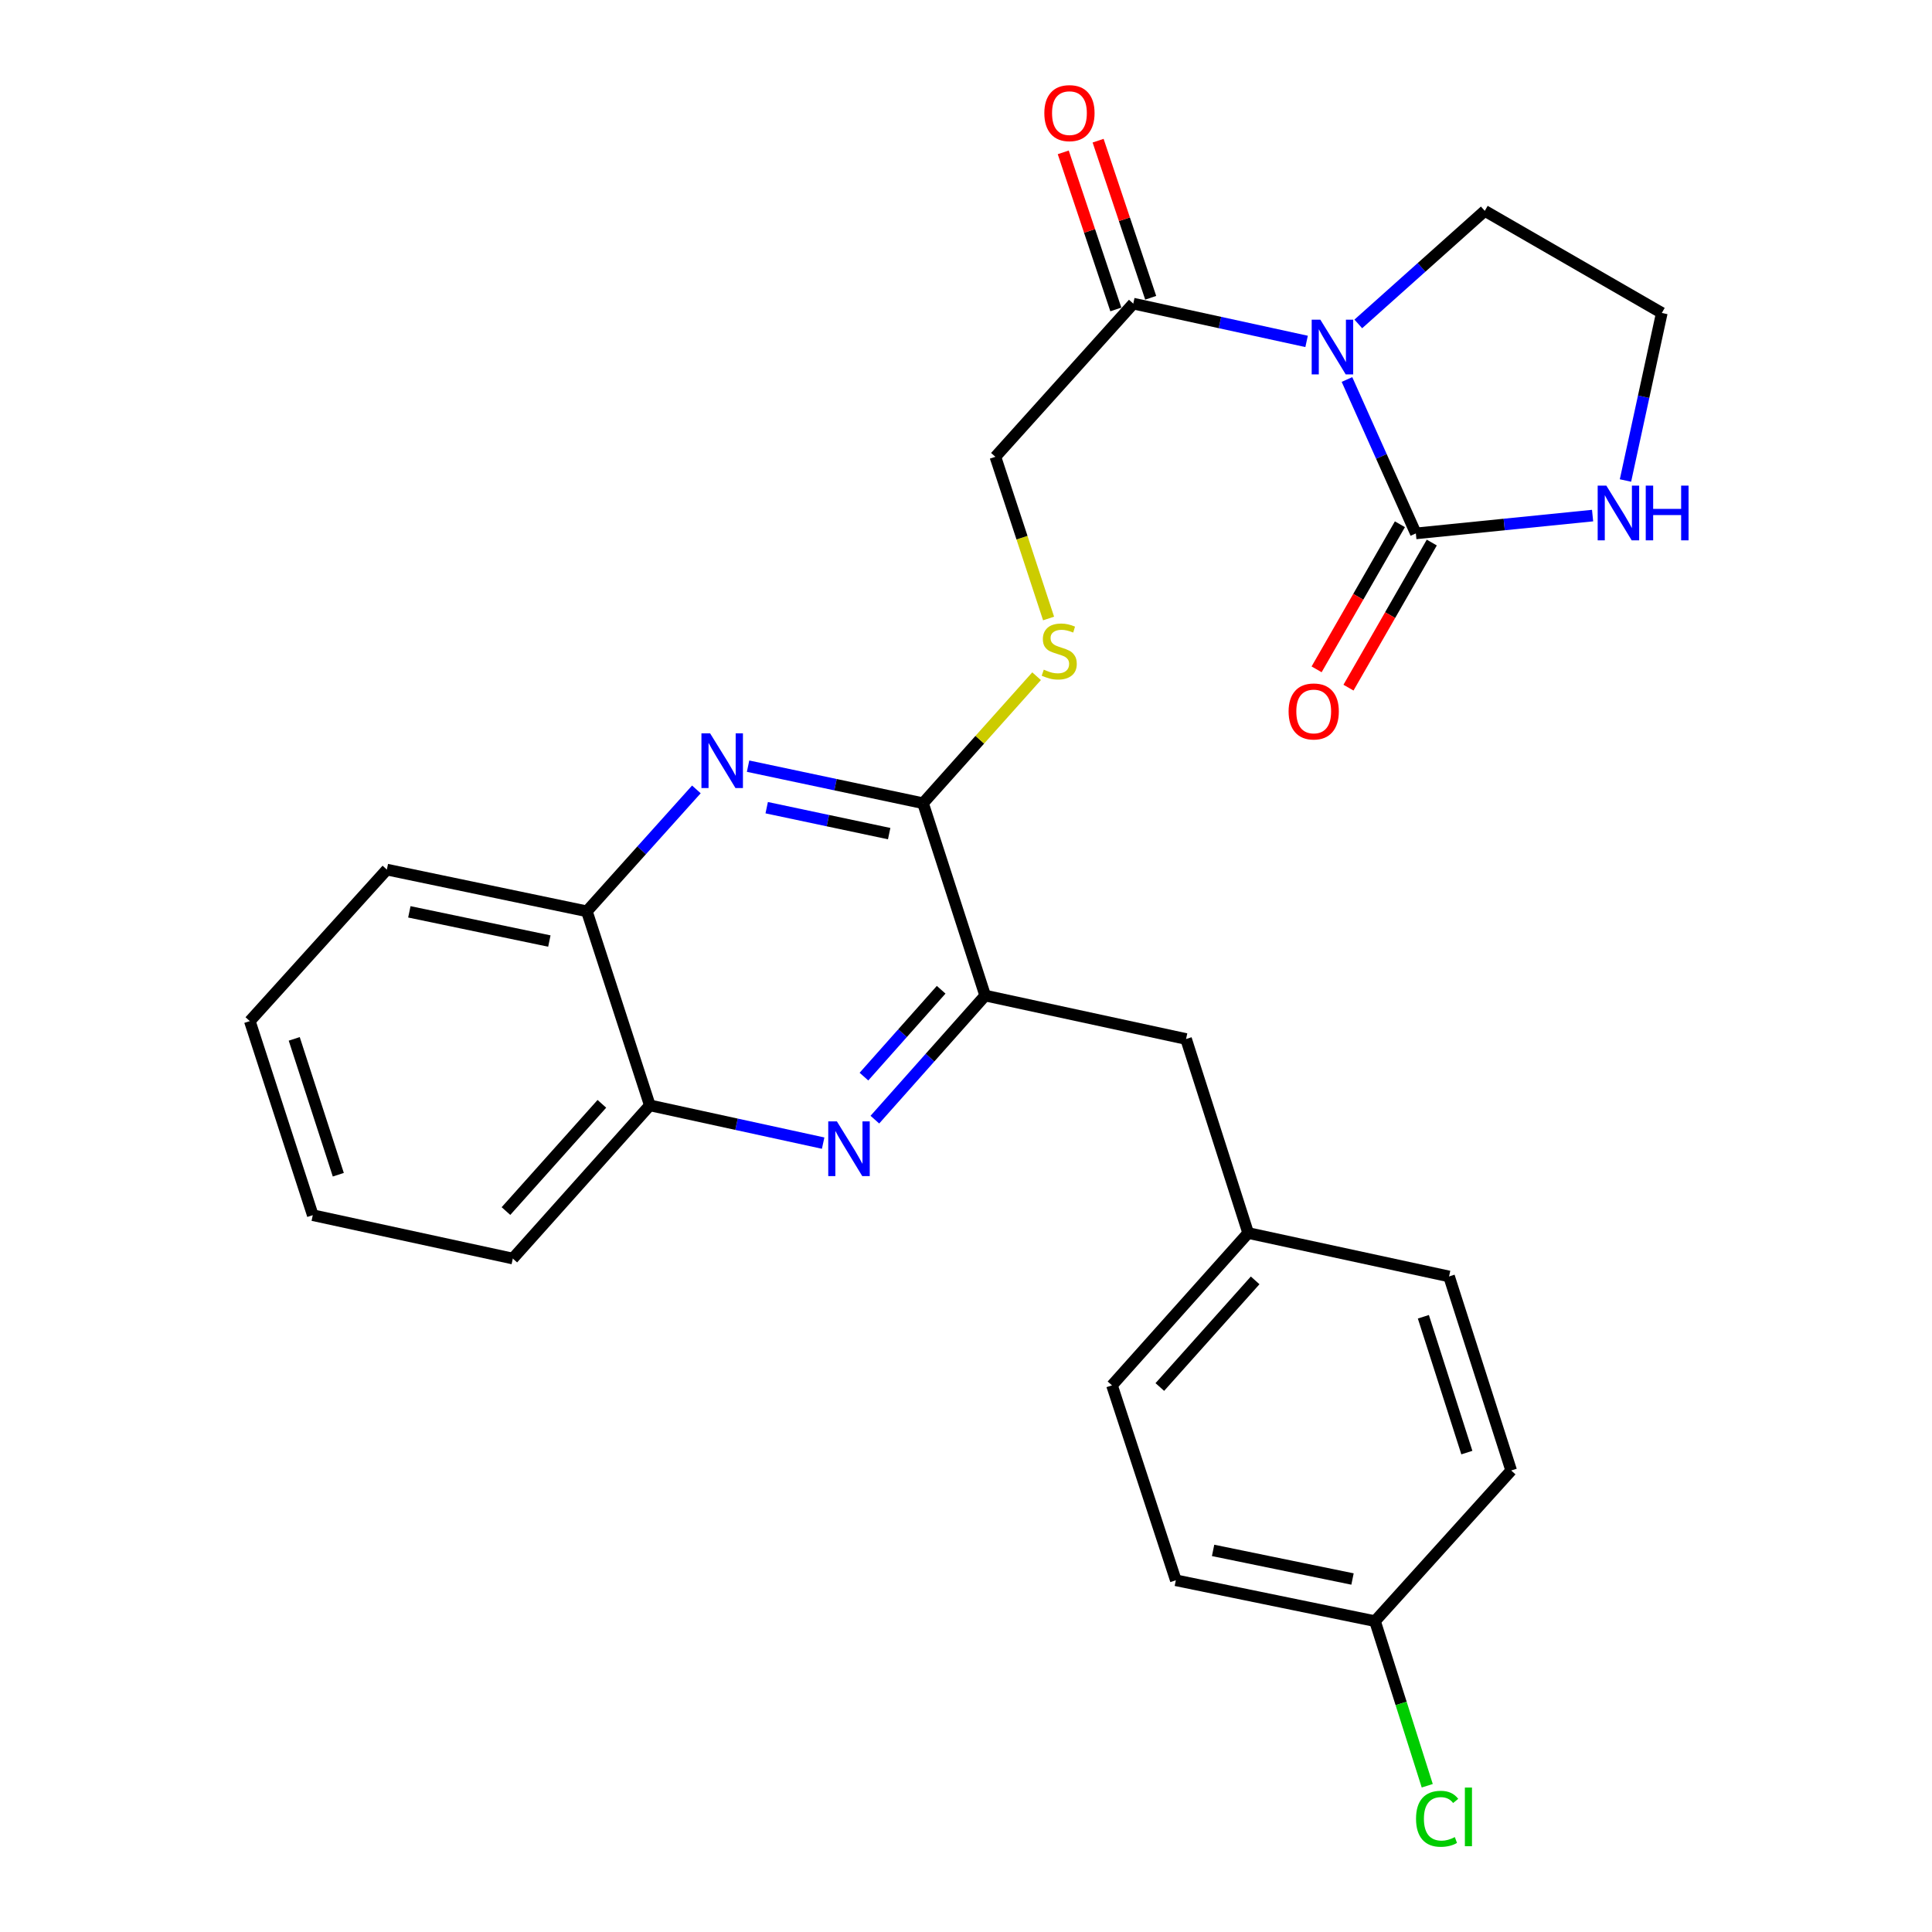 <?xml version='1.0' encoding='iso-8859-1'?>
<svg version='1.1' baseProfile='full'
              xmlns='http://www.w3.org/2000/svg'
                      xmlns:rdkit='http://www.rdkit.org/xml'
                      xmlns:xlink='http://www.w3.org/1999/xlink'
                  xml:space='preserve'
width='1000px' height='1000px' viewBox='0 0 1000 1000'>
<!-- END OF HEADER -->
<rect style='opacity:1.0;fill:#FFFFFF;stroke:none' width='1000' height='1000' x='0' y='0'> </rect>
<path class='bond-0' d='M 697.188,196.43 L 715.015,236.259' style='fill:none;fill-rule:evenodd;stroke:#0000FF;stroke-width:6px;stroke-linecap:butt;stroke-linejoin:miter;stroke-opacity:1' />
<path class='bond-0' d='M 715.015,236.259 L 732.841,276.089' style='fill:none;fill-rule:evenodd;stroke:#000000;stroke-width:6px;stroke-linecap:butt;stroke-linejoin:miter;stroke-opacity:1' />
<path class='bond-5' d='M 676.291,176.711 L 631.435,166.932' style='fill:none;fill-rule:evenodd;stroke:#0000FF;stroke-width:6px;stroke-linecap:butt;stroke-linejoin:miter;stroke-opacity:1' />
<path class='bond-5' d='M 631.435,166.932 L 586.579,157.154' style='fill:none;fill-rule:evenodd;stroke:#000000;stroke-width:6px;stroke-linecap:butt;stroke-linejoin:miter;stroke-opacity:1' />
<path class='bond-14' d='M 703.053,167.663 L 735.785,138.401' style='fill:none;fill-rule:evenodd;stroke:#0000FF;stroke-width:6px;stroke-linecap:butt;stroke-linejoin:miter;stroke-opacity:1' />
<path class='bond-14' d='M 735.785,138.401 L 768.518,109.14' style='fill:none;fill-rule:evenodd;stroke:#000000;stroke-width:6px;stroke-linecap:butt;stroke-linejoin:miter;stroke-opacity:1' />
<path class='bond-6' d='M 732.841,276.089 L 778.581,271.478' style='fill:none;fill-rule:evenodd;stroke:#000000;stroke-width:6px;stroke-linecap:butt;stroke-linejoin:miter;stroke-opacity:1' />
<path class='bond-6' d='M 778.581,271.478 L 824.321,266.866' style='fill:none;fill-rule:evenodd;stroke:#0000FF;stroke-width:6px;stroke-linecap:butt;stroke-linejoin:miter;stroke-opacity:1' />
<path class='bond-11' d='M 724.59,271.352 L 703.03,308.902' style='fill:none;fill-rule:evenodd;stroke:#000000;stroke-width:6px;stroke-linecap:butt;stroke-linejoin:miter;stroke-opacity:1' />
<path class='bond-11' d='M 703.03,308.902 L 681.47,346.452' style='fill:none;fill-rule:evenodd;stroke:#FF0000;stroke-width:6px;stroke-linecap:butt;stroke-linejoin:miter;stroke-opacity:1' />
<path class='bond-11' d='M 741.091,280.826 L 719.531,318.376' style='fill:none;fill-rule:evenodd;stroke:#000000;stroke-width:6px;stroke-linecap:butt;stroke-linejoin:miter;stroke-opacity:1' />
<path class='bond-11' d='M 719.531,318.376 L 697.972,355.926' style='fill:none;fill-rule:evenodd;stroke:#FF0000;stroke-width:6px;stroke-linecap:butt;stroke-linejoin:miter;stroke-opacity:1' />
<path class='bond-1' d='M 387.201,396.562 L 432.481,406.153' style='fill:none;fill-rule:evenodd;stroke:#0000FF;stroke-width:6px;stroke-linecap:butt;stroke-linejoin:miter;stroke-opacity:1' />
<path class='bond-1' d='M 432.481,406.153 L 477.76,415.744' style='fill:none;fill-rule:evenodd;stroke:#000000;stroke-width:6px;stroke-linecap:butt;stroke-linejoin:miter;stroke-opacity:1' />
<path class='bond-1' d='M 396.842,418.054 L 428.538,424.768' style='fill:none;fill-rule:evenodd;stroke:#0000FF;stroke-width:6px;stroke-linecap:butt;stroke-linejoin:miter;stroke-opacity:1' />
<path class='bond-1' d='M 428.538,424.768 L 460.233,431.481' style='fill:none;fill-rule:evenodd;stroke:#000000;stroke-width:6px;stroke-linecap:butt;stroke-linejoin:miter;stroke-opacity:1' />
<path class='bond-8' d='M 360.444,408.597 L 332.102,440.146' style='fill:none;fill-rule:evenodd;stroke:#0000FF;stroke-width:6px;stroke-linecap:butt;stroke-linejoin:miter;stroke-opacity:1' />
<path class='bond-8' d='M 332.102,440.146 L 303.76,471.696' style='fill:none;fill-rule:evenodd;stroke:#000000;stroke-width:6px;stroke-linecap:butt;stroke-linejoin:miter;stroke-opacity:1' />
<path class='bond-2' d='M 452.832,579.53 L 481.38,547.416' style='fill:none;fill-rule:evenodd;stroke:#0000FF;stroke-width:6px;stroke-linecap:butt;stroke-linejoin:miter;stroke-opacity:1' />
<path class='bond-2' d='M 481.38,547.416 L 509.928,515.302' style='fill:none;fill-rule:evenodd;stroke:#000000;stroke-width:6px;stroke-linecap:butt;stroke-linejoin:miter;stroke-opacity:1' />
<path class='bond-2' d='M 447.176,557.254 L 467.159,534.774' style='fill:none;fill-rule:evenodd;stroke:#0000FF;stroke-width:6px;stroke-linecap:butt;stroke-linejoin:miter;stroke-opacity:1' />
<path class='bond-2' d='M 467.159,534.774 L 487.143,512.294' style='fill:none;fill-rule:evenodd;stroke:#000000;stroke-width:6px;stroke-linecap:butt;stroke-linejoin:miter;stroke-opacity:1' />
<path class='bond-9' d='M 426.062,591.681 L 381.207,581.907' style='fill:none;fill-rule:evenodd;stroke:#0000FF;stroke-width:6px;stroke-linecap:butt;stroke-linejoin:miter;stroke-opacity:1' />
<path class='bond-9' d='M 381.207,581.907 L 336.351,572.132' style='fill:none;fill-rule:evenodd;stroke:#000000;stroke-width:6px;stroke-linecap:butt;stroke-linejoin:miter;stroke-opacity:1' />
<path class='bond-3' d='M 477.76,415.744 L 507.148,382.875' style='fill:none;fill-rule:evenodd;stroke:#000000;stroke-width:6px;stroke-linecap:butt;stroke-linejoin:miter;stroke-opacity:1' />
<path class='bond-3' d='M 507.148,382.875 L 536.535,350.007' style='fill:none;fill-rule:evenodd;stroke:#CCCC00;stroke-width:6px;stroke-linecap:butt;stroke-linejoin:miter;stroke-opacity:1' />
<path class='bond-4' d='M 477.76,415.744 L 509.928,515.302' style='fill:none;fill-rule:evenodd;stroke:#000000;stroke-width:6px;stroke-linecap:butt;stroke-linejoin:miter;stroke-opacity:1' />
<path class='bond-12' d='M 509.928,515.302 L 613.905,537.787' style='fill:none;fill-rule:evenodd;stroke:#000000;stroke-width:6px;stroke-linecap:butt;stroke-linejoin:miter;stroke-opacity:1' />
<path class='bond-10' d='M 586.579,157.154 L 515.214,236.447' style='fill:none;fill-rule:evenodd;stroke:#000000;stroke-width:6px;stroke-linecap:butt;stroke-linejoin:miter;stroke-opacity:1' />
<path class='bond-13' d='M 595.601,154.133 L 581.99,113.474' style='fill:none;fill-rule:evenodd;stroke:#000000;stroke-width:6px;stroke-linecap:butt;stroke-linejoin:miter;stroke-opacity:1' />
<path class='bond-13' d='M 581.99,113.474 L 568.378,72.814' style='fill:none;fill-rule:evenodd;stroke:#FF0000;stroke-width:6px;stroke-linecap:butt;stroke-linejoin:miter;stroke-opacity:1' />
<path class='bond-13' d='M 577.557,160.174 L 563.946,119.514' style='fill:none;fill-rule:evenodd;stroke:#000000;stroke-width:6px;stroke-linecap:butt;stroke-linejoin:miter;stroke-opacity:1' />
<path class='bond-13' d='M 563.946,119.514 L 550.335,78.854' style='fill:none;fill-rule:evenodd;stroke:#FF0000;stroke-width:6px;stroke-linecap:butt;stroke-linejoin:miter;stroke-opacity:1' />
<path class='bond-27' d='M 841.341,248.709 L 850.745,205.347' style='fill:none;fill-rule:evenodd;stroke:#0000FF;stroke-width:6px;stroke-linecap:butt;stroke-linejoin:miter;stroke-opacity:1' />
<path class='bond-27' d='M 850.745,205.347 L 860.148,161.985' style='fill:none;fill-rule:evenodd;stroke:#000000;stroke-width:6px;stroke-linecap:butt;stroke-linejoin:miter;stroke-opacity:1' />
<path class='bond-7' d='M 542.744,320.13 L 528.979,278.289' style='fill:none;fill-rule:evenodd;stroke:#CCCC00;stroke-width:6px;stroke-linecap:butt;stroke-linejoin:miter;stroke-opacity:1' />
<path class='bond-7' d='M 528.979,278.289 L 515.214,236.447' style='fill:none;fill-rule:evenodd;stroke:#000000;stroke-width:6px;stroke-linecap:butt;stroke-linejoin:miter;stroke-opacity:1' />
<path class='bond-23' d='M 303.76,471.696 L 200.237,450.1' style='fill:none;fill-rule:evenodd;stroke:#000000;stroke-width:6px;stroke-linecap:butt;stroke-linejoin:miter;stroke-opacity:1' />
<path class='bond-23' d='M 284.346,487.084 L 211.88,471.966' style='fill:none;fill-rule:evenodd;stroke:#000000;stroke-width:6px;stroke-linecap:butt;stroke-linejoin:miter;stroke-opacity:1' />
<path class='bond-28' d='M 303.76,471.696 L 336.351,572.132' style='fill:none;fill-rule:evenodd;stroke:#000000;stroke-width:6px;stroke-linecap:butt;stroke-linejoin:miter;stroke-opacity:1' />
<path class='bond-24' d='M 336.351,572.132 L 265.429,651.426' style='fill:none;fill-rule:evenodd;stroke:#000000;stroke-width:6px;stroke-linecap:butt;stroke-linejoin:miter;stroke-opacity:1' />
<path class='bond-24' d='M 311.53,571.341 L 261.885,626.847' style='fill:none;fill-rule:evenodd;stroke:#000000;stroke-width:6px;stroke-linecap:butt;stroke-linejoin:miter;stroke-opacity:1' />
<path class='bond-15' d='M 613.905,537.787 L 646.052,638.212' style='fill:none;fill-rule:evenodd;stroke:#000000;stroke-width:6px;stroke-linecap:butt;stroke-linejoin:miter;stroke-opacity:1' />
<path class='bond-16' d='M 768.518,109.14 L 860.148,161.985' style='fill:none;fill-rule:evenodd;stroke:#000000;stroke-width:6px;stroke-linecap:butt;stroke-linejoin:miter;stroke-opacity:1' />
<path class='bond-19' d='M 646.052,638.212 L 750.029,660.686' style='fill:none;fill-rule:evenodd;stroke:#000000;stroke-width:6px;stroke-linecap:butt;stroke-linejoin:miter;stroke-opacity:1' />
<path class='bond-20' d='M 646.052,638.212 L 575.564,717.062' style='fill:none;fill-rule:evenodd;stroke:#000000;stroke-width:6px;stroke-linecap:butt;stroke-linejoin:miter;stroke-opacity:1' />
<path class='bond-20' d='M 649.665,662.721 L 600.323,717.916' style='fill:none;fill-rule:evenodd;stroke:#000000;stroke-width:6px;stroke-linecap:butt;stroke-linejoin:miter;stroke-opacity:1' />
<path class='bond-17' d='M 711.699,839.105 L 608.609,817.952' style='fill:none;fill-rule:evenodd;stroke:#000000;stroke-width:6px;stroke-linecap:butt;stroke-linejoin:miter;stroke-opacity:1' />
<path class='bond-17' d='M 700.06,817.293 L 627.897,802.486' style='fill:none;fill-rule:evenodd;stroke:#000000;stroke-width:6px;stroke-linecap:butt;stroke-linejoin:miter;stroke-opacity:1' />
<path class='bond-18' d='M 711.699,839.105 L 725.219,881.703' style='fill:none;fill-rule:evenodd;stroke:#000000;stroke-width:6px;stroke-linecap:butt;stroke-linejoin:miter;stroke-opacity:1' />
<path class='bond-18' d='M 725.219,881.703 L 738.74,924.301' style='fill:none;fill-rule:evenodd;stroke:#00CC00;stroke-width:6px;stroke-linecap:butt;stroke-linejoin:miter;stroke-opacity:1' />
<path class='bond-30' d='M 711.699,839.105 L 782.187,761.122' style='fill:none;fill-rule:evenodd;stroke:#000000;stroke-width:6px;stroke-linecap:butt;stroke-linejoin:miter;stroke-opacity:1' />
<path class='bond-21' d='M 750.029,660.686 L 782.187,761.122' style='fill:none;fill-rule:evenodd;stroke:#000000;stroke-width:6px;stroke-linecap:butt;stroke-linejoin:miter;stroke-opacity:1' />
<path class='bond-21' d='M 736.731,681.554 L 759.241,751.859' style='fill:none;fill-rule:evenodd;stroke:#000000;stroke-width:6px;stroke-linecap:butt;stroke-linejoin:miter;stroke-opacity:1' />
<path class='bond-22' d='M 575.564,717.062 L 608.609,817.952' style='fill:none;fill-rule:evenodd;stroke:#000000;stroke-width:6px;stroke-linecap:butt;stroke-linejoin:miter;stroke-opacity:1' />
<path class='bond-26' d='M 200.237,450.1 L 129.305,528.527' style='fill:none;fill-rule:evenodd;stroke:#000000;stroke-width:6px;stroke-linecap:butt;stroke-linejoin:miter;stroke-opacity:1' />
<path class='bond-25' d='M 265.429,651.426 L 161.896,628.973' style='fill:none;fill-rule:evenodd;stroke:#000000;stroke-width:6px;stroke-linecap:butt;stroke-linejoin:miter;stroke-opacity:1' />
<path class='bond-29' d='M 161.896,628.973 L 129.305,528.527' style='fill:none;fill-rule:evenodd;stroke:#000000;stroke-width:6px;stroke-linecap:butt;stroke-linejoin:miter;stroke-opacity:1' />
<path class='bond-29' d='M 175.107,608.034 L 152.293,537.721' style='fill:none;fill-rule:evenodd;stroke:#000000;stroke-width:6px;stroke-linecap:butt;stroke-linejoin:miter;stroke-opacity:1' />
<path  class='atom-0' d='M 683.408 165.468
L 692.688 180.468
Q 693.608 181.948, 695.088 184.628
Q 696.568 187.308, 696.648 187.468
L 696.648 165.468
L 700.408 165.468
L 700.408 193.788
L 696.528 193.788
L 686.568 177.388
Q 685.408 175.468, 684.168 173.268
Q 682.968 171.068, 682.608 170.388
L 682.608 193.788
L 678.928 193.788
L 678.928 165.468
L 683.408 165.468
' fill='#0000FF'/>
<path  class='atom-2' d='M 367.544 379.564
L 376.824 394.564
Q 377.744 396.044, 379.224 398.724
Q 380.704 401.404, 380.784 401.564
L 380.784 379.564
L 384.544 379.564
L 384.544 407.884
L 380.664 407.884
L 370.704 391.484
Q 369.544 389.564, 368.304 387.364
Q 367.104 385.164, 366.744 384.484
L 366.744 407.884
L 363.064 407.884
L 363.064 379.564
L 367.544 379.564
' fill='#0000FF'/>
<path  class='atom-3' d='M 433.18 580.436
L 442.46 595.436
Q 443.38 596.916, 444.86 599.596
Q 446.34 602.276, 446.42 602.436
L 446.42 580.436
L 450.18 580.436
L 450.18 608.756
L 446.3 608.756
L 436.34 592.356
Q 435.18 590.436, 433.94 588.236
Q 432.74 586.036, 432.38 585.356
L 432.38 608.756
L 428.7 608.756
L 428.7 580.436
L 433.18 580.436
' fill='#0000FF'/>
<path  class='atom-7' d='M 831.435 251.358
L 840.715 266.358
Q 841.635 267.838, 843.115 270.518
Q 844.595 273.198, 844.675 273.358
L 844.675 251.358
L 848.435 251.358
L 848.435 279.678
L 844.555 279.678
L 834.595 263.278
Q 833.435 261.358, 832.195 259.158
Q 830.995 256.958, 830.635 256.278
L 830.635 279.678
L 826.955 279.678
L 826.955 251.358
L 831.435 251.358
' fill='#0000FF'/>
<path  class='atom-7' d='M 851.835 251.358
L 855.675 251.358
L 855.675 263.398
L 870.155 263.398
L 870.155 251.358
L 873.995 251.358
L 873.995 279.678
L 870.155 279.678
L 870.155 266.598
L 855.675 266.598
L 855.675 279.678
L 851.835 279.678
L 851.835 251.358
' fill='#0000FF'/>
<path  class='atom-8' d='M 540.259 346.614
Q 540.579 346.734, 541.899 347.294
Q 543.219 347.854, 544.659 348.214
Q 546.139 348.534, 547.579 348.534
Q 550.259 348.534, 551.819 347.254
Q 553.379 345.934, 553.379 343.654
Q 553.379 342.094, 552.579 341.134
Q 551.819 340.174, 550.619 339.654
Q 549.419 339.134, 547.419 338.534
Q 544.899 337.774, 543.379 337.054
Q 541.899 336.334, 540.819 334.814
Q 539.779 333.294, 539.779 330.734
Q 539.779 327.174, 542.179 324.974
Q 544.619 322.774, 549.419 322.774
Q 552.699 322.774, 556.419 324.334
L 555.499 327.414
Q 552.099 326.014, 549.539 326.014
Q 546.779 326.014, 545.259 327.174
Q 543.739 328.294, 543.779 330.254
Q 543.779 331.774, 544.539 332.694
Q 545.339 333.614, 546.459 334.134
Q 547.619 334.654, 549.539 335.254
Q 552.099 336.054, 553.619 336.854
Q 555.139 337.654, 556.219 339.294
Q 557.339 340.894, 557.339 343.654
Q 557.339 347.574, 554.699 349.694
Q 552.099 351.774, 547.739 351.774
Q 545.219 351.774, 543.299 351.214
Q 541.419 350.694, 539.179 349.774
L 540.259 346.614
' fill='#CCCC00'/>
<path  class='atom-12' d='M 666.975 368.243
Q 666.975 361.443, 670.335 357.643
Q 673.695 353.843, 679.975 353.843
Q 686.255 353.843, 689.615 357.643
Q 692.975 361.443, 692.975 368.243
Q 692.975 375.123, 689.575 379.043
Q 686.175 382.923, 679.975 382.923
Q 673.735 382.923, 670.335 379.043
Q 666.975 375.163, 666.975 368.243
M 679.975 379.723
Q 684.295 379.723, 686.615 376.843
Q 688.975 373.923, 688.975 368.243
Q 688.975 362.683, 686.615 359.883
Q 684.295 357.043, 679.975 357.043
Q 675.655 357.043, 673.295 359.843
Q 670.975 362.643, 670.975 368.243
Q 670.975 373.963, 673.295 376.843
Q 675.655 379.723, 679.975 379.723
' fill='#FF0000'/>
<path  class='atom-14' d='M 540.544 58.552
Q 540.544 51.752, 543.904 47.952
Q 547.264 44.152, 553.544 44.152
Q 559.824 44.152, 563.184 47.952
Q 566.544 51.752, 566.544 58.552
Q 566.544 65.432, 563.144 69.352
Q 559.744 73.232, 553.544 73.232
Q 547.304 73.232, 543.904 69.352
Q 540.544 65.472, 540.544 58.552
M 553.544 70.032
Q 557.864 70.032, 560.184 67.152
Q 562.544 64.232, 562.544 58.552
Q 562.544 52.992, 560.184 50.192
Q 557.864 47.352, 553.544 47.352
Q 549.224 47.352, 546.864 50.152
Q 544.544 52.952, 544.544 58.552
Q 544.544 64.272, 546.864 67.152
Q 549.224 70.032, 553.544 70.032
' fill='#FF0000'/>
<path  class='atom-19' d='M 732.936 941.399
Q 732.936 934.359, 736.216 930.679
Q 739.536 926.959, 745.816 926.959
Q 751.656 926.959, 754.776 931.079
L 752.136 933.239
Q 749.856 930.239, 745.816 930.239
Q 741.536 930.239, 739.256 933.119
Q 737.016 935.959, 737.016 941.399
Q 737.016 946.999, 739.336 949.879
Q 741.696 952.759, 746.256 952.759
Q 749.376 952.759, 753.016 950.879
L 754.136 953.879
Q 752.656 954.839, 750.416 955.399
Q 748.176 955.959, 745.696 955.959
Q 739.536 955.959, 736.216 952.199
Q 732.936 948.439, 732.936 941.399
' fill='#00CC00'/>
<path  class='atom-19' d='M 758.216 925.239
L 761.896 925.239
L 761.896 955.599
L 758.216 955.599
L 758.216 925.239
' fill='#00CC00'/>
</svg>

